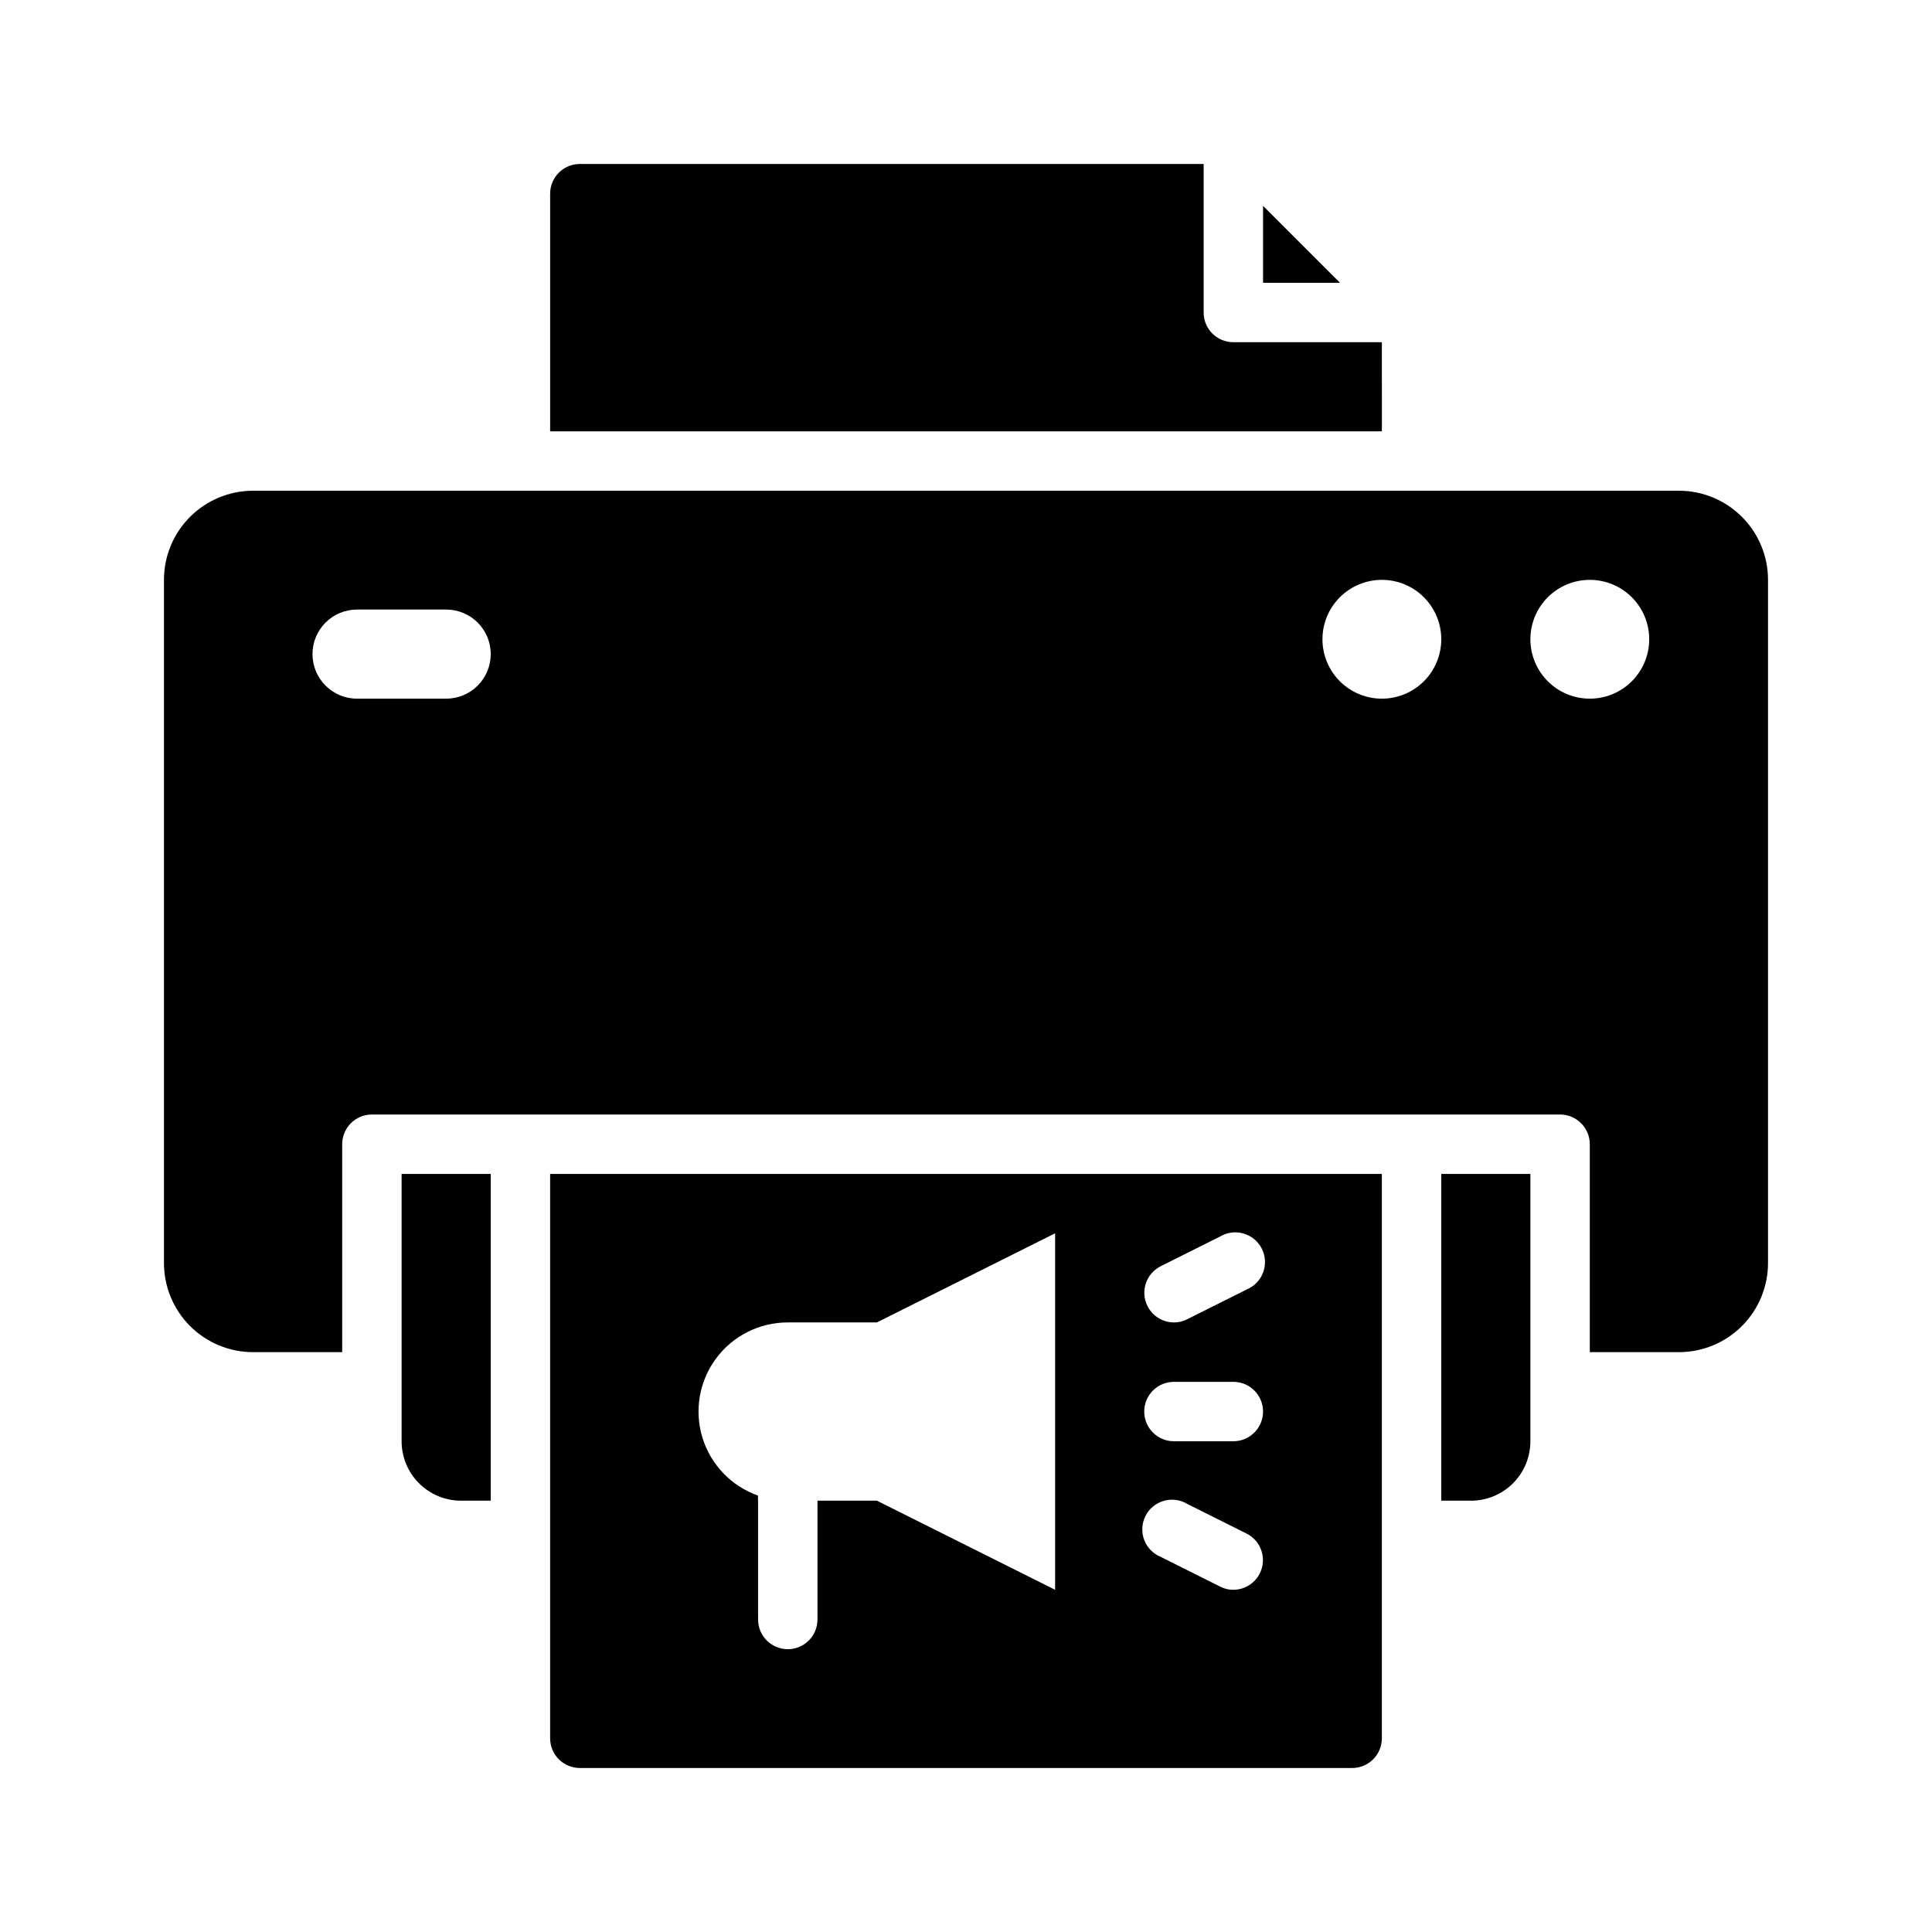 <?xml version="1.0" encoding="UTF-8"?>
<!-- Uploaded to: SVG Repo, www.svgrepo.com, Generator: SVG Repo Mixer Tools -->
<svg fill="#000000" width="800px" height="800px" version="1.1" viewBox="144 144 512 512" xmlns="http://www.w3.org/2000/svg">
 <g>
  <path d="m588.93 274.05h-377.86c-6.266 0-12.27 2.488-16.699 6.918-4.43 4.426-6.918 10.434-6.918 16.699v181.05c0 6.262 2.488 12.27 6.918 16.699 4.43 4.43 10.434 6.918 16.699 6.918h23.617v-55.105c0-4.348 3.523-7.871 7.871-7.871h314.88c2.09 0 4.09 0.828 5.566 2.305 1.477 1.477 2.309 3.481 2.309 5.566v55.105h23.617-0.004c6.266 0 12.273-2.488 16.699-6.918 4.43-4.43 6.918-10.438 6.918-16.699v-181.05c0-6.266-2.488-12.273-6.918-16.699-4.426-4.43-10.434-6.918-16.699-6.918zm-326.69 55.102h-23.617c-6.519 0-11.809-5.285-11.809-11.805 0-6.523 5.289-11.809 11.809-11.809h23.617c6.519 0 11.809 5.285 11.809 11.809 0 6.519-5.289 11.805-11.809 11.805zm247.97 0c-4.176 0-8.18-1.656-11.133-4.609-2.953-2.953-4.613-6.957-4.613-11.133s1.66-8.18 4.613-11.133c2.953-2.953 6.957-4.609 11.133-4.609s8.18 1.656 11.133 4.609c2.953 2.953 4.609 6.957 4.609 11.133s-1.656 8.18-4.609 11.133c-2.953 2.953-6.957 4.609-11.133 4.609zm55.105 0c-4.176 0-8.18-1.656-11.133-4.609-2.953-2.953-4.613-6.957-4.613-11.133s1.66-8.18 4.613-11.133c2.953-2.953 6.957-4.609 11.133-4.609s8.18 1.656 11.133 4.609c2.949 2.953 4.609 6.957 4.609 11.133s-1.66 8.18-4.609 11.133c-2.953 2.953-6.957 4.609-11.133 4.609z"/>
  <path d="m510.21 234.69h-39.359c-4.348 0-7.871-3.527-7.871-7.875v-39.359h-165.31c-4.348 0-7.875 3.523-7.875 7.871v62.977h220.42z"/>
  <path d="m289.79 455.1v149.57c0 2.086 0.832 4.09 2.309 5.566 1.473 1.477 3.477 2.305 5.566 2.305h204.67c2.086 0 4.09-0.828 5.566-2.305 1.477-1.477 2.305-3.481 2.305-5.566v-149.57zm161.77 24.48 15.742-7.871h0.004c1.875-1.125 4.133-1.422 6.238-0.816 2.102 0.605 3.859 2.059 4.844 4.012 0.988 1.953 1.117 4.227 0.359 6.281-0.758 2.051-2.336 3.695-4.356 4.539l-15.742 7.871h-0.004c-1.09 0.582-2.309 0.879-3.543 0.863-2.965-0.008-5.672-1.68-7.004-4.328-1.945-3.871-0.398-8.582 3.461-10.547zm-27.945 85.73-47.23-23.617h-15.746v31.488c0 4.348-3.523 7.871-7.871 7.871s-7.871-3.523-7.871-7.871v-31.488c-0.043-0.445-0.043-0.895 0-1.34-7.074-2.488-12.543-8.184-14.742-15.352-2.199-7.168-0.863-14.953 3.598-20.977 4.461-6.027 11.52-9.574 19.016-9.566h23.617l47.23-23.617zm54.238-4.328v-0.004c-1.332 2.648-4.039 4.32-7.004 4.332-1.234 0.012-2.453-0.285-3.543-0.867l-15.742-7.871h-0.004c-2.019-0.844-3.598-2.488-4.356-4.539-0.758-2.051-0.629-4.328 0.359-6.281 0.984-1.953 2.742-3.406 4.844-4.012 2.106-0.605 4.363-0.309 6.238 0.82l15.742 7.871h0.004c3.859 1.965 5.406 6.676 3.461 10.547zm-7.004-35.035h-15.746c-4.348 0-7.871-3.523-7.871-7.871s3.523-7.871 7.871-7.871h15.746c4.348 0 7.871 3.523 7.871 7.871s-3.523 7.871-7.871 7.871z"/>
  <path d="m250.43 525.95c0 4.176 1.66 8.184 4.613 11.133 2.949 2.953 6.957 4.613 11.133 4.613h7.871v-86.594h-23.617z"/>
  <path d="m525.95 541.7h7.875c4.176 0 8.18-1.66 11.133-4.613 2.953-2.949 4.609-6.957 4.609-11.133v-70.848h-23.617z"/>
  <path d="m478.72 198.55v20.387h20.387z"/>
 </g>
</svg>